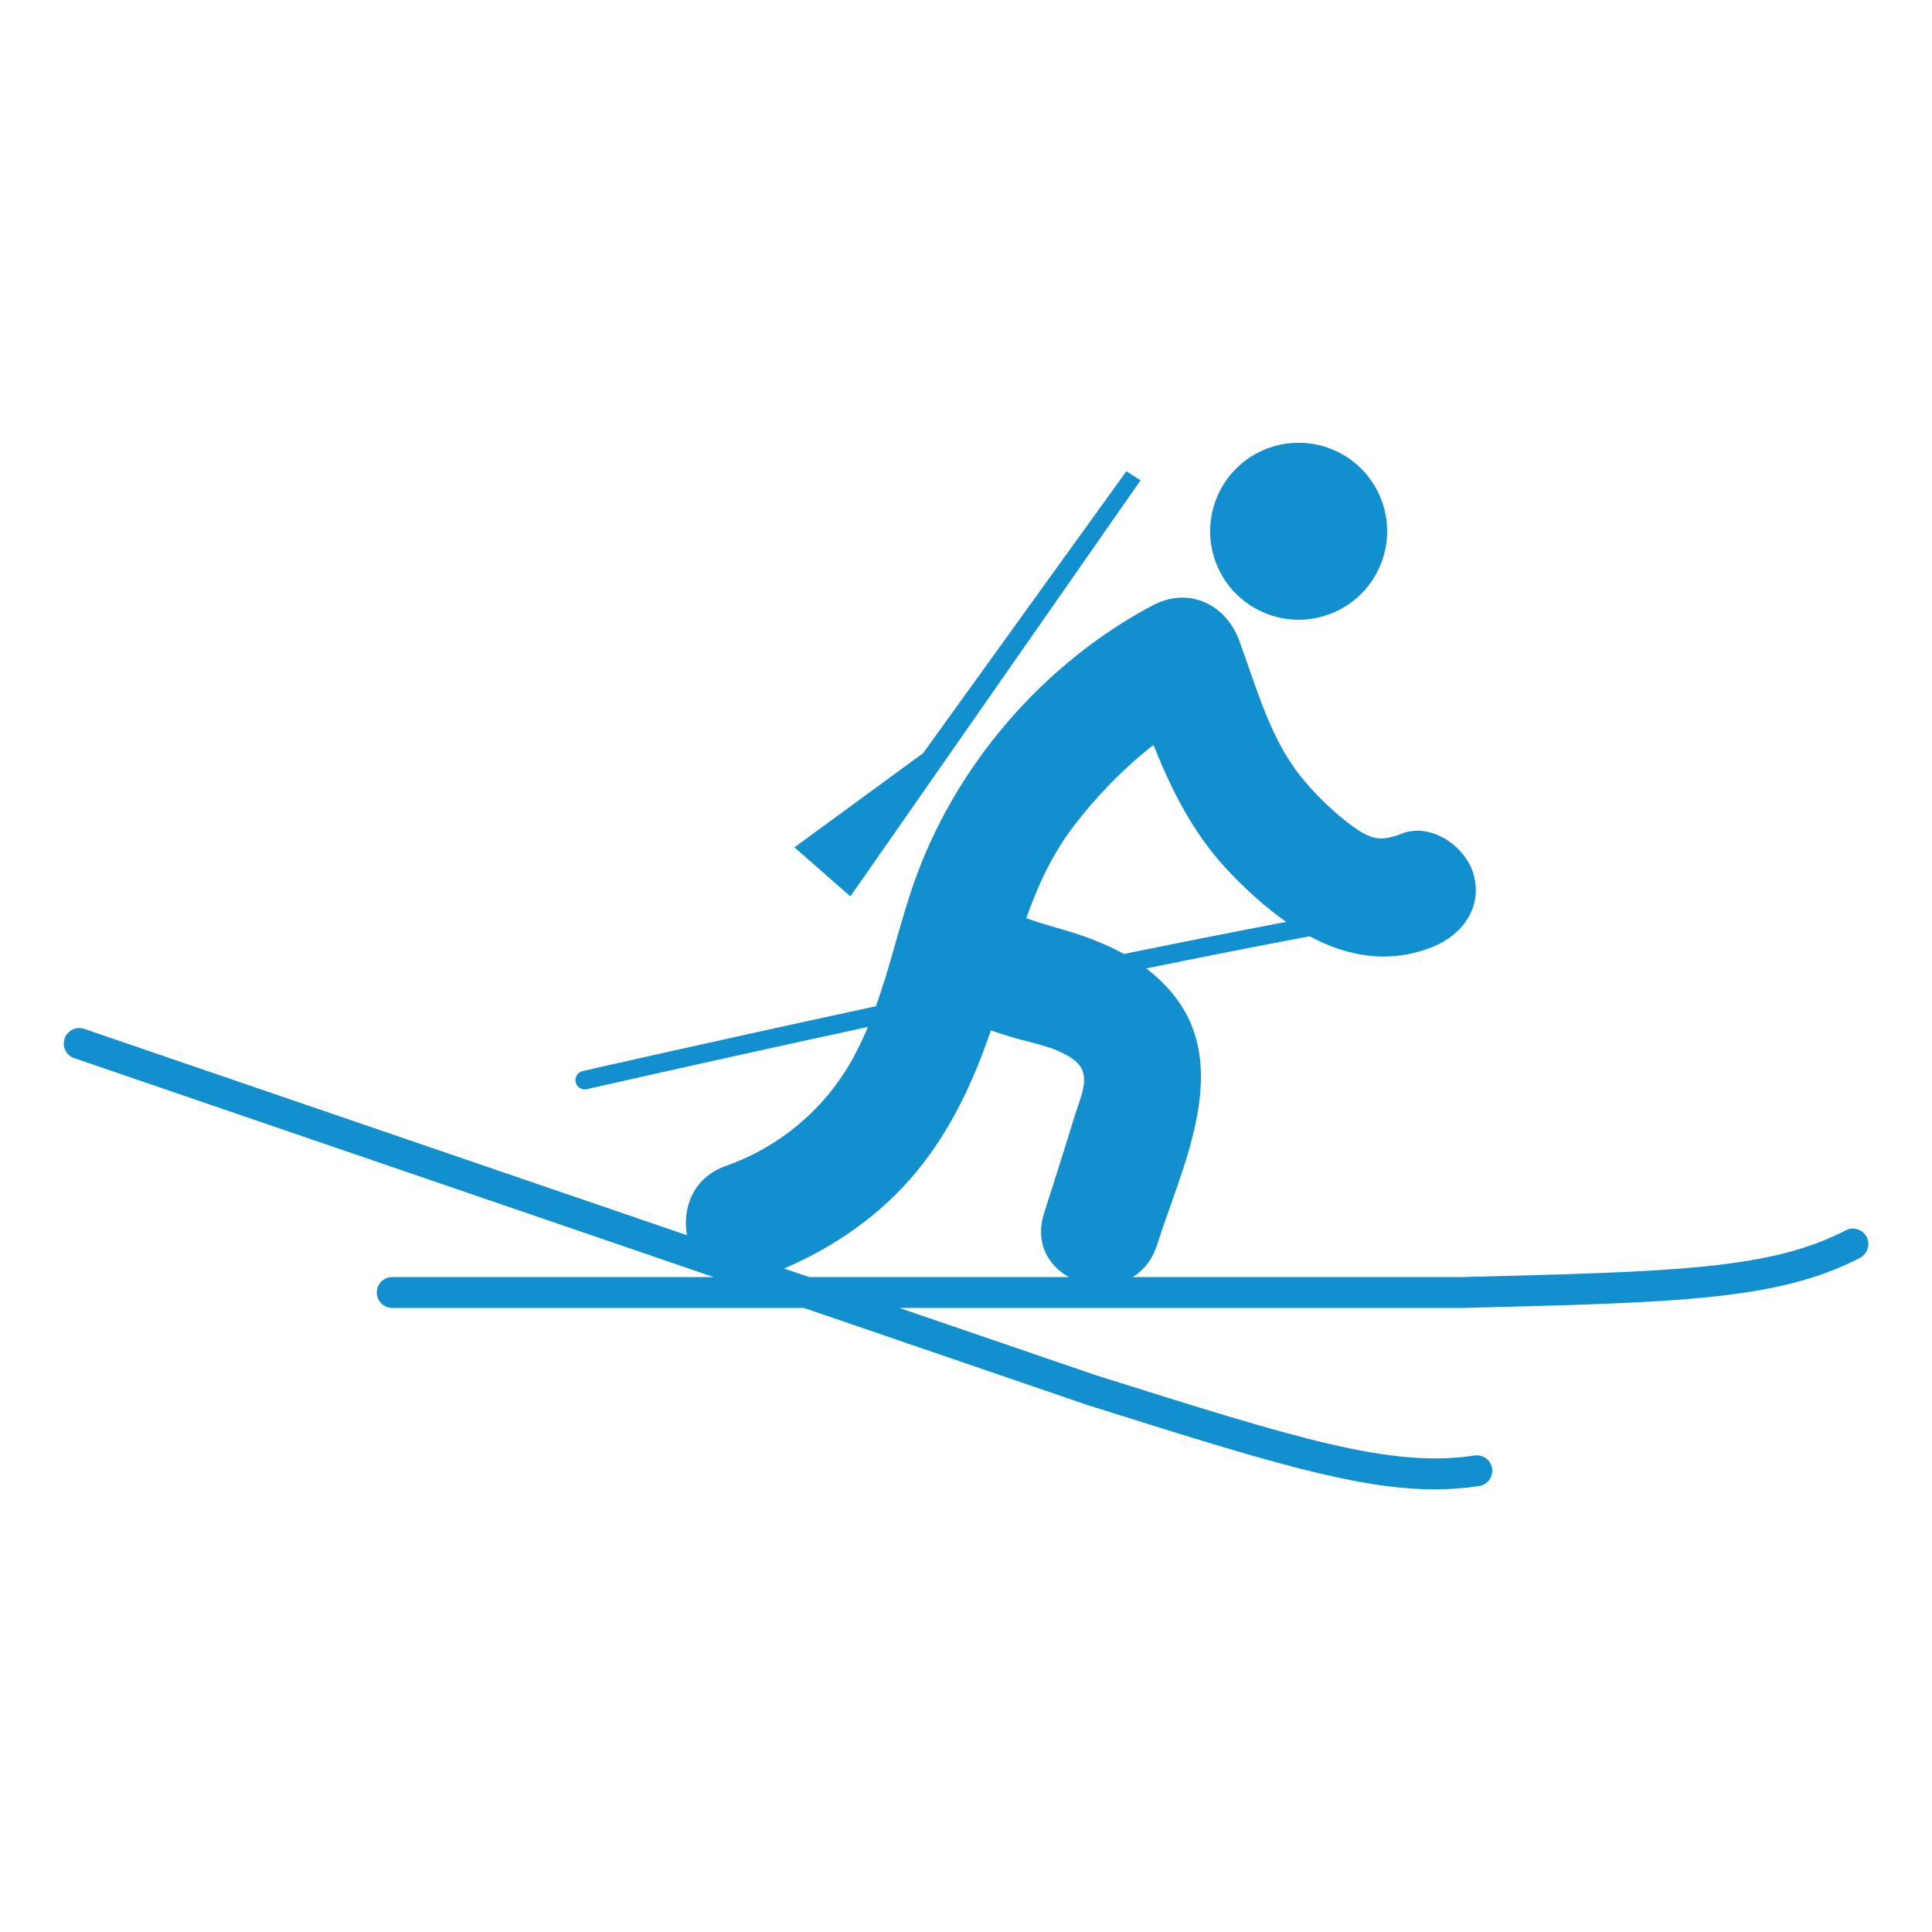 <?xml version="1.0" encoding="UTF-8" standalone="no"?>
<!-- Created with Inkscape (http://www.inkscape.org/) -->

<svg
   width="30mm"
   height="30mm"
   viewBox="0 0 30 30"
   version="1.1"
   id="svg5052"
   xmlns="http://www.w3.org/2000/svg"
   xmlns:svg="http://www.w3.org/2000/svg">
  <defs
     id="defs5049" />
  <g
     id="layer1">
    <g
       id="g5119"
       transform="translate(438.825,75.87)">
      <g
         id="g2464"
         transform="matrix(1.205,0,0,-1.205,-426.262,-56.04)">
        <path
           d="M 0,0 C -0.106,0.036 -0.213,0.073 -0.322,0.11 0.332,0.39 0.924,0.801 1.381,1.354 1.831,1.9 2.118,2.522 2.343,3.178 2.439,3.145 2.535,3.114 2.633,3.086 2.889,3.011 3.207,2.961 3.424,2.79 3.649,2.612 3.503,2.334 3.431,2.102 3.301,1.674 3.163,1.247 3.028,0.82 2.908,0.44 3.082,0.148 3.348,0 Z M 3.56,4.385 C 3.305,4.477 3.045,4.533 2.799,4.625 2.948,5.045 3.133,5.448 3.413,5.815 3.706,6.199 4.053,6.555 4.438,6.857 4.67,6.278 4.946,5.724 5.382,5.256 5.61,5.012 5.868,4.772 6.149,4.577 5.482,4.45 4.773,4.309 4.057,4.163 3.899,4.251 3.731,4.323 3.56,4.385 M 13.628,0.517 C 13.577,0.615 13.457,0.653 13.359,0.602 12.391,0.099 11.143,0.068 8.412,0 H 4.171 C 4.31,0.085 4.424,0.222 4.486,0.418 4.788,1.377 5.418,2.609 4.764,3.547 4.646,3.716 4.503,3.857 4.344,3.977 5.07,4.125 5.784,4.266 6.451,4.391 6.934,4.132 7.472,4.029 8.037,4.255 8.415,4.407 8.681,4.76 8.564,5.185 8.466,5.545 8.016,5.866 7.635,5.713 7.36,5.603 7.225,5.645 6.986,5.822 6.752,5.996 6.516,6.226 6.334,6.453 5.935,6.951 5.76,7.617 5.542,8.205 5.368,8.673 4.891,8.899 4.431,8.657 3.007,7.904 1.865,6.569 1.342,5.052 1.166,4.54 1.045,4.002 0.862,3.49 -1.246,3.035 -2.885,2.662 -2.918,2.654 -2.982,2.64 -3.022,2.575 -3.008,2.511 c 0.013,-0.055 0.062,-0.093 0.117,-0.093 0.009,0 0.017,10e-4 0.026,0.003 0.032,0.007 1.592,0.363 3.624,0.802 C 0.694,3.069 0.622,2.918 0.539,2.772 0.182,2.149 -0.391,1.671 -1.07,1.433 -1.495,1.284 -1.636,0.887 -1.573,0.539 -5.097,1.745 -9.128,3.125 -9.34,3.198 -9.444,3.233 -9.557,3.178 -9.593,3.074 -9.629,2.97 -9.573,2.856 -9.469,2.821 -9.247,2.745 -4.857,1.242 -1.23,0 h -4.141 c -0.11,0 -0.199,-0.089 -0.199,-0.199 0,-0.11 0.089,-0.199 0.199,-0.199 h 5.305 c 2.06,-0.705 3.64,-1.246 3.641,-1.247 2.244,-0.707 3.463,-1.091 4.49,-1.091 0.195,0 0.383,0.015 0.57,0.043 0.108,0.016 0.183,0.118 0.167,0.226 -0.016,0.109 -0.118,0.184 -0.227,0.167 -1.078,-0.162 -2.27,0.213 -4.876,1.034 0,0 -1.041,0.356 -2.535,0.868 h 7.252 c 2.8,0.069 4.078,0.101 5.127,0.646 0.097,0.051 0.135,0.171 0.085,0.269"
           style="fill:#128fcf;fill-opacity:1;fill-rule:nonzero;stroke:none"
           id="path2466" />
      </g>
      <g
         id="g2468"
         transform="matrix(1.205,0,0,-1.205,-421.115,-68.411)">
        <path
           d="m 0,0 -0.182,0.118 -2.62,-3.634 -1.658,-1.213 0.721,-0.632 z"
           style="fill:#128fcf;fill-opacity:1;fill-rule:nonzero;stroke:none"
           id="path2470" />
      </g>
      <g
         id="g2472"
         transform="matrix(1.205,0,0,-1.205,-419.156,-66.34)">
        <path
           d="M 0,0 C 0.587,-0.228 1.248,0.064 1.475,0.651 1.703,1.238 1.411,1.899 0.824,2.126 0.237,2.354 -0.424,2.062 -0.651,1.475 -0.879,0.888 -0.587,0.227 0,0"
           style="fill:#128fcf;fill-opacity:1;fill-rule:nonzero;stroke:none"
           id="path2474" />
      </g>
    </g>
  </g>
</svg>
